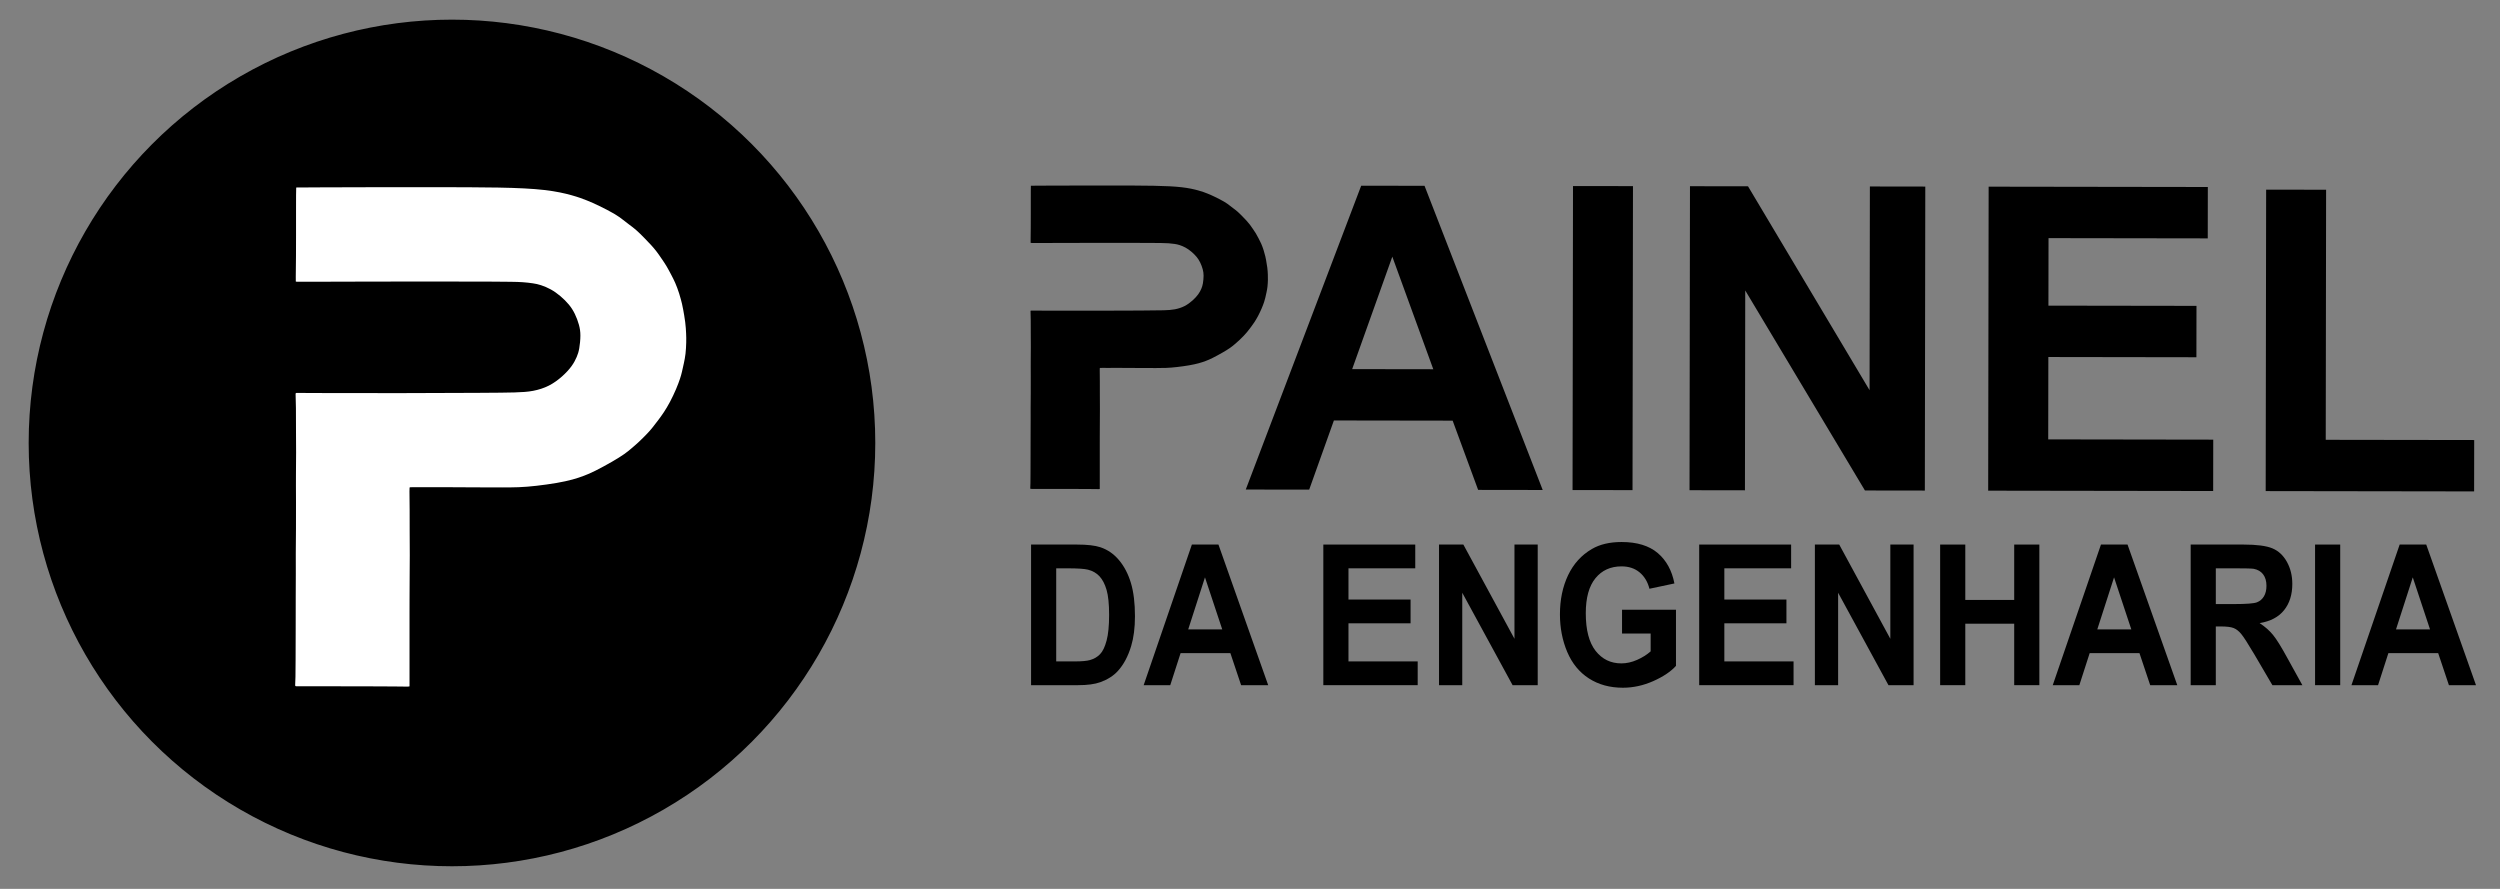 <svg xmlns="http://www.w3.org/2000/svg" xml:space="preserve" width="45mm" height="16mm" version="1.1" style="shape-rendering:geometricPrecision; text-rendering:geometricPrecision; image-rendering:optimizeQuality; fill-rule:evenodd; clip-rule:evenodd"
viewBox="0 0 4500 1600"
 xmlns:xlink="http://www.w3.org/1999/xlink"
 xmlns:xodm="http://www.corel.com/coreldraw/odm/2003">
 <rect x="0" y="0" width="4500" height="1600" fill="#808080" stroke="none"/>
 <defs>
  <style type="text/css">
    .str0 {stroke:#000;stroke-width:3.53;stroke-linecap:round;stroke-linejoin:round;stroke-miterlimit:22.926}
    .fil2 {fill:#fff}
    .fil0 {fill:#000}
    .fil3 {fill:#000}
    .fil1 {fill:#000;fill-rule:nonzero}
  </style>
 </defs>
 <g id="Camada_x0020_1">
  <circle class="fil0 str0" cx="813.55" cy="797.32" r="760.19"/>
  <path class="fil1" d="M2776.88 881.98l-116.25 -0.17 -45.85 -124.64 -213.77 -0.33 -44.47 124.5 -114.15 -0.17 207.76 -546.9 114.02 0.18 212.71 547.53zm-196.95 -217.35l-73.76 -202.64 -72.26 202.42 146.02 0.22z"/>
  <polygon id="1" class="fil1" points="2830.6,882.07 2831.41,334.86 2939.36,335.02 2938.54,882.23 "/>
  <polygon id="2" class="fil1" points="3041.15,882.39 3041.96,335.18 3146.43,335.34 3365.23,702.39 3365.78,335.67 3465.53,335.83 3464.71,883.03 3356.9,882.87 3141.43,522.83 3140.9,882.54 "/>
  <polygon id="3" class="fil1" points="3578.73,883.21 3579.55,336 3974.09,336.6 3973.95,429.08 3687.35,428.64 3687.17,550.15 3953.67,550.56 3953.53,643.04 3687.03,642.63 3686.81,790.89 3983.84,791.35 3983.7,883.83 "/>
  <polygon id="4" class="fil1" points="4078.24,883.97 4079.05,341.35 4186.99,341.52 4186.32,791.66 4453.56,792.06 4453.42,884.54 "/>
  <path class="fil1" d="M1855.91 980.2l82.32 0c18.57,0 32.73,1.59 42.46,4.84 13.06,4.36 24.3,12.13 33.62,23.33 9.36,11.13 16.44,24.8 21.33,41 4.84,16.15 7.28,36.12 7.28,59.8 0,20.86 -2.29,38.77 -6.87,53.85 -5.56,18.44 -13.52,33.35 -23.88,44.72 -7.81,8.66 -18.37,15.38 -31.64,20.21 -9.93,3.59 -23.21,5.36 -39.86,5.36l-84.76 0 0 -253.11zm45.27 42.78l0 167.56 33.56 0c12.54,0 21.59,-0.83 27.17,-2.42 7.34,-2.06 13.37,-5.6 18.15,-10.55 4.84,-4.94 8.75,-13.07 11.77,-24.39 3.06,-11.31 4.57,-26.8 4.57,-46.36 0,-19.56 -1.51,-34.53 -4.57,-45.02 -3.02,-10.48 -7.29,-18.61 -12.75,-24.51 -5.47,-5.83 -12.39,-9.83 -20.82,-11.9 -6.25,-1.59 -18.58,-2.41 -36.89,-2.41l-20.19 0z"/>
  <path id="1" class="fil1" d="M2282.75 1233.31l-48.75 0 -19.3 -57.62 -89.66 0 -18.58 57.62 -47.87 0 86.79 -253.11 47.83 0 89.54 253.11zm-82.72 -100.39l-31.08 -93.68 -30.17 93.68 61.25 0z"/>
  <polygon id="2" class="fil1" points="2381.99,1233.31 2381.99,980.2 2547.46,980.2 2547.46,1022.98 2427.25,1022.98 2427.25,1079.18 2539.03,1079.18 2539.03,1121.96 2427.25,1121.96 2427.25,1190.54 2551.83,1190.54 2551.83,1233.31 "/>
  <polygon id="3" class="fil1" points="2590.23,1233.31 2590.23,980.2 2634.04,980.2 2726.04,1149.83 2726.04,980.2 2767.88,980.2 2767.88,1233.31 2722.66,1233.31 2632.06,1066.93 2632.06,1233.31 "/>
  <path id="4" class="fil1" d="M2919.67 1140.34l0 -42.77 97.09 0 0 100.98c-9.41,10.43 -23.1,19.56 -41.06,27.51 -17.89,7.9 -36.06,11.85 -54.47,11.85 -23.37,0 -43.71,-5.54 -61.09,-16.68 -17.33,-11.13 -30.39,-27.1 -39.14,-47.78 -8.73,-20.68 -13.1,-43.24 -13.1,-67.58 0,-26.39 4.89,-49.84 14.61,-70.4 9.79,-20.51 24.04,-36.29 42.83,-47.25 14.36,-8.43 32.16,-12.61 53.5,-12.61 27.73,0 49.43,6.6 65.03,19.79 15.57,13.26 25.61,31.47 30.09,54.8l-44.97 9.54c-3.12,-12.43 -9.05,-22.27 -17.74,-29.52 -8.64,-7.18 -19.46,-10.78 -32.47,-10.78 -19.67,0 -35.33,7.07 -46.93,21.27 -11.61,14.2 -17.44,35.23 -17.44,63.1 0,30.11 5.89,52.67 17.64,67.7 11.82,15.02 27.22,22.56 46.32,22.56 9.41,0 18.88,-2.12 28.36,-6.3 9.52,-4.19 17.63,-9.31 24.45,-15.32l0 -32.11 -51.51 0z"/>
  <polygon id="5" class="fil1" points="3058.55,1233.31 3058.55,980.2 3224.02,980.2 3224.02,1022.98 3103.81,1022.98 3103.81,1079.18 3215.59,1079.18 3215.59,1121.96 3103.81,1121.96 3103.81,1190.54 3228.39,1190.54 3228.39,1233.31 "/>
  <polygon id="6" class="fil1" points="3266.79,1233.31 3266.79,980.2 3310.6,980.2 3402.6,1149.83 3402.6,980.2 3444.44,980.2 3444.44,1233.31 3399.22,1233.31 3308.62,1066.93 3308.62,1233.31 "/>
  <polygon id="7" class="fil1" points="3492.26,1233.31 3492.26,980.2 3537.53,980.2 3537.53,1079.89 3625.57,1079.89 3625.57,980.2 3670.84,980.2 3670.84,1233.31 3625.57,1233.31 3625.57,1122.66 3537.53,1122.66 3537.53,1233.31 "/>
  <path id="8" class="fil1" d="M3919.1 1233.31l-48.75 0 -19.31 -57.62 -89.65 0 -18.58 57.62 -47.87 0 86.79 -253.11 47.83 0 89.54 253.11zm-82.73 -100.39l-31.07 -93.68 -30.18 93.68 61.25 0z"/>
  <path id="9" class="fil1" d="M3943.21 1233.31l0 -253.11 95.06 0c23.89,0 41.27,2.3 52.09,6.84 10.88,4.53 19.51,12.61 26.01,24.21 6.51,11.67 9.79,24.92 9.79,39.89 0,19.03 -4.89,34.7 -14.73,47.07 -9.83,12.38 -24.51,20.15 -44.07,23.39 9.73,6.43 17.74,13.5 24.04,21.21 6.35,7.72 14.88,21.45 25.6,41.13l27.27 49.37 -53.97 0 -32.36 -55.26c-11.6,-19.62 -19.57,-32 -23.89,-37.12 -4.26,-5.07 -8.79,-8.6 -13.57,-10.49 -4.84,-1.88 -12.44,-2.83 -22.85,-2.83l-9.16 0 0 105.7 -45.26 0zm45.26 -146l33.41 0c21.65,0 35.13,-1.06 40.53,-3.12 5.36,-2.06 9.63,-5.65 12.65,-10.72 3.07,-5.07 4.57,-11.43 4.57,-19.03 0,-8.54 -2.02,-15.38 -6.03,-20.68 -4.01,-5.24 -9.68,-8.54 -16.96,-9.9 -3.7,-0.59 -14.67,-0.88 -32.94,-0.88l-35.23 0 0 64.33z"/>
  <polygon id="10" class="fil1" points="4167.11,1233.31 4167.11,980.2 4212.39,980.2 4212.39,1233.31 "/>
  <path id="11" class="fil1" d="M4456.79 1233.31l-48.76 0 -19.3 -57.62 -89.66 0 -18.58 57.62 -47.87 0 86.79 -253.11 47.83 0 89.55 253.11zm-82.73 -100.39l-31.07 -93.68 -30.18 93.68 61.25 0z"/>
  <path class="fil2" d="M533.17 337.51c11.84,-0.09 23.68,-0.18 45.05,-0.26 21.37,-0.09 52.26,-0.18 81.65,-0.23 29.38,-0.04 57.26,-0.04 76.08,-0.04 18.82,0 28.57,0 55.24,0 26.68,0 70.26,0 105.47,0.65 35.2,0.65 62.02,1.95 83.24,4.4 21.22,2.44 36.84,6.03 48.84,9.38 12,3.35 20.39,6.46 27.8,9.44 7.4,2.98 13.81,5.82 22.25,9.92 8.44,4.08 18.9,9.42 26.4,13.82 7.5,4.4 12.04,7.87 15.89,10.85 3.85,2.97 7,5.47 10.85,8.36 3.85,2.88 8.4,6.17 13.18,10.35 4.79,4.18 9.82,9.25 14.36,13.87 4.54,4.62 8.59,8.81 12.29,12.85 3.7,4.04 7.05,7.96 10.26,12.18 3.21,4.22 6.27,8.76 9.13,12.94 2.86,4.17 5.53,8 8.39,12.8 2.86,4.8 5.92,10.58 8.59,15.65 2.66,5.06 4.93,9.42 7.32,14.91 2.38,5.49 4.88,12.11 7.06,19 2.17,6.9 4.01,14.05 5.07,18.38 1.05,4.33 1.32,5.84 2.26,11.04 0.94,5.2 2.54,14.1 3.54,21.97 1,7.87 1.39,14.72 1.64,20.45 0.25,5.74 0.34,10.36 0.2,16.45 -0.15,6.09 -0.54,13.65 -1.28,20.1 -0.75,6.44 -1.83,11.78 -2.97,17.11 -1.13,5.33 -2.31,10.67 -3.35,15.03 -1.04,4.35 -1.93,7.73 -3.55,12.67 -1.63,4.93 -4,11.42 -7.16,18.84 -3.16,7.43 -7.11,15.78 -10.96,23.04 -3.85,7.25 -7.59,13.4 -11.09,18.69 -3.49,5.28 -6.73,9.7 -10.32,14.48 -3.59,4.77 -7.51,9.91 -10.86,14.02 -3.36,4.1 -6.14,7.16 -10,11.17 -3.87,4.02 -8.82,8.99 -13.56,13.43 -4.75,4.44 -9.3,8.35 -13.45,11.86 -4.14,3.52 -7.89,6.63 -13.29,10.41 -5.41,3.79 -12.46,8.25 -21.79,13.63 -9.33,5.38 -20.92,11.68 -29.58,16.02 -8.67,4.35 -14.39,6.76 -20.61,9.11 -6.21,2.36 -12.93,4.67 -20.95,6.86 -8.02,2.19 -17.36,4.26 -28.58,6.2 -11.22,1.93 -24.33,3.74 -35.9,5.06 -11.57,1.33 -21.6,2.16 -32.23,2.58 -10.64,0.42 -21.89,0.42 -29.64,0.42 -7.74,0 -11.99,0 -24.18,-0.05 -12.19,-0.05 -32.32,-0.14 -47.72,-0.22 -15.4,-0.08 -26.05,-0.15 -33.4,-0.18 -7.36,-0.03 -11.41,-0.02 -17.15,0.01 -5.75,0.02 -13.2,0.06 -20.21,0.04 -7,-0.01 -13.57,-0.07 -17.49,-0.06 -3.92,0.01 -5.2,0.1 -5.94,0.19 -0.74,0.09 -0.94,0.18 -0.94,7.19 0.01,7.02 0.23,20.96 0.3,33.45 0.08,12.49 0.01,23.52 0.05,37.4 0.04,13.88 0.19,30.6 0.2,44.12 0,13.51 -0.13,23.82 -0.22,37.34 -0.1,13.51 -0.16,30.22 -0.19,41.38 -0.03,11.16 -0.04,16.76 -0.04,24.18 0,7.43 0,16.68 0,29.39 0,12.72 0,28.9 0,44.5 0,15.61 0,30.64 0,39.75 0,9.11 0,12.31 0,14.58 0,2.27 0,3.6 0,4.4 0,0.8 0,1.07 -3.56,1.11 -3.55,0.05 -10.65,-0.13 -24.57,-0.27 -13.91,-0.13 -34.64,-0.22 -54.73,-0.26 -20.08,-0.05 -39.52,-0.05 -55.02,-0.05 -15.49,0 -27.04,0 -37.65,0 -10.61,0 -20.28,0 -25.21,0 -4.94,0 -5.14,0 -5.09,-2.58 0.05,-2.57 0.35,-7.73 0.51,-14.49 0.16,-6.76 0.19,-15.12 0.24,-29.79 0.05,-14.67 0.12,-35.65 0.16,-56.41 0.03,-20.75 0.03,-41.29 0.08,-57.96 0.05,-16.67 0.15,-29.48 0.15,-41.44 0,-11.95 -0.1,-23.06 -0.05,-36.13 0.05,-13.07 0.25,-28.1 0.34,-44.68 0.09,-16.59 0.08,-34.73 0.05,-48.23 -0.04,-13.5 -0.09,-22.36 -0.12,-29.02 -0.03,-6.67 -0.03,-11.15 0.05,-20.99 0.08,-9.84 0.25,-25.04 0.26,-39.15 0.01,-14.11 -0.14,-27.14 -0.2,-40.79 -0.05,-13.65 -0.01,-27.93 -0.13,-39.1 -0.13,-11.18 -0.41,-19.27 -0.55,-23.31 -0.14,-4.04 -0.14,-4.04 3.31,-4.02 3.45,0.02 10.35,0.06 17.41,0.11 7.06,0.04 14.26,0.09 42.44,0.16 28.18,0.06 77.33,0.15 127.72,0.09 50.39,-0.07 102.02,-0.3 136.75,-0.48 34.72,-0.19 52.56,-0.35 66.4,-0.75 13.84,-0.4 23.7,-1.04 33.48,-2.9 9.78,-1.86 19.49,-4.92 28.33,-9.41 8.83,-4.48 16.78,-10.38 23.7,-16.51 6.9,-6.14 12.76,-12.51 17.09,-18.47 4.33,-5.97 7.14,-11.53 9.25,-16.48 2.11,-4.94 3.53,-9.27 4.67,-15.83 1.15,-6.56 2.02,-15.34 2.03,-22.62 0,-7.29 -0.88,-13.08 -2.63,-19.49 -1.75,-6.41 -4.38,-13.44 -7.39,-19.61 -3,-6.17 -6.37,-11.49 -10.72,-16.77 -4.35,-5.28 -9.67,-10.52 -15.2,-15.19 -5.53,-4.67 -11.25,-8.76 -17.27,-12.1 -6.02,-3.33 -12.34,-5.91 -17.63,-7.64 -5.28,-1.73 -9.54,-2.61 -14.88,-3.41 -5.34,-0.8 -11.76,-1.53 -17.93,-1.97 -6.17,-0.45 -12.08,-0.62 -21.63,-0.75 -9.54,-0.14 -22.72,-0.24 -32.06,-0.29 -9.35,-0.05 -14.86,-0.06 -37.23,-0.1 -22.37,-0.04 -61.6,-0.12 -98.64,-0.11 -37.03,0 -71.87,0.09 -104.04,0.18 -32.18,0.09 -61.69,0.18 -80.29,0.22 -18.6,0.05 -26.3,0.05 -30.3,0 -4,-0.04 -4.29,-0.13 -4.44,-0.35 -0.15,-0.22 -0.15,-0.58 -0.05,-8.71 0.1,-8.14 0.3,-24.05 0.39,-37.34 0.1,-13.28 0.1,-23.94 0.1,-36.87 0,-12.94 0,-28.16 0,-41.19 0,-13.03 0,-23.88 0.05,-31.04 0.05,-7.15 0.15,-10.62 0.25,-14.09z"/>
  <path class="fil3" d="M2054.07 558.97c-21.1,0.12 -52.47,0.25 -83.09,0.29 -30.63,0.04 -60.5,-0.01 -77.62,-0.05 -17.12,-0.04 -21.5,-0.07 -25.79,-0.1 -4.29,-0.02 -8.49,-0.05 -10.59,-0.07 -2.09,-0.01 -2.09,-0.01 -2,2.45 0.08,2.46 0.26,7.37 0.33,14.17 0.07,6.79 0.05,15.47 0.08,23.77 0.03,8.3 0.12,16.21 0.12,24.79 -0.01,8.58 -0.11,17.82 -0.16,23.8 -0.05,5.98 -0.05,8.7 -0.03,12.75 0.03,4.06 0.06,9.44 0.07,17.65 0.02,8.2 0.03,19.23 -0.03,29.31 -0.05,10.08 -0.17,19.22 -0.2,27.16 -0.03,7.95 0.03,14.7 0.03,21.97 0,7.27 -0.06,15.05 -0.09,25.19 -0.03,10.13 -0.03,22.61 -0.06,35.23 -0.01,12.62 -0.06,25.37 -0.09,34.28 -0.03,8.92 -0.04,14.01 -0.14,18.12 -0.1,4.11 -0.28,7.24 -0.31,8.8 -0.03,1.57 0.09,1.57 3.09,1.57 3,0 8.87,0 15.32,0 6.45,0 13.47,0 22.88,0 9.42,0 21.23,0 33.43,0.03 12.21,0.03 24.81,0.08 33.26,0.16 8.46,0.08 12.78,0.19 14.94,0.16 2.16,-0.02 2.16,-0.18 2.16,-0.67 0,-0.49 0,-1.3 0,-2.68 0,-1.38 0,-3.32 0,-8.86 0,-5.54 0,-14.67 0,-24.16 0,-9.48 0,-19.32 0,-27.05 0,-7.73 0,-13.35 0,-17.87 0,-4.51 0.01,-7.91 0.02,-14.7 0.02,-6.77 0.06,-16.94 0.12,-25.15 0.05,-8.22 0.14,-14.48 0.13,-22.7 -0.01,-8.21 -0.09,-18.37 -0.12,-26.81 -0.02,-8.43 0.02,-15.14 -0.02,-22.74 -0.05,-7.59 -0.18,-16.06 -0.19,-20.33 -0.01,-4.26 0.12,-4.31 0.57,-4.37 0.45,-0.05 1.22,-0.11 3.61,-0.11 2.39,-0.02 6.37,0.03 10.63,0.03 4.26,0.02 8.79,-0.01 12.28,-0.03 3.49,-0.01 5.95,-0.02 10.42,0 4.47,0.02 10.94,0.06 20.3,0.11 9.36,0.05 21.59,0.1 29,0.13 7.41,0.03 9.98,0.03 14.69,0.03 4.72,0 11.55,0 18.02,-0.25 6.45,-0.26 12.55,-0.76 19.58,-1.57 7.03,-0.8 14.99,-1.9 21.82,-3.08 6.82,-1.18 12.49,-2.44 17.37,-3.77 4.87,-1.33 8.95,-2.73 12.73,-4.16 3.78,-1.43 7.26,-2.89 12.52,-5.54 5.26,-2.64 12.31,-6.47 17.98,-9.74 5.66,-3.27 9.95,-5.98 13.24,-8.28 3.28,-2.3 5.56,-4.19 8.08,-6.33 2.52,-2.14 5.28,-4.51 8.16,-7.21 2.89,-2.7 5.9,-5.72 8.25,-8.16 2.35,-2.45 4.04,-4.31 6.07,-6.8 2.04,-2.49 4.42,-5.62 6.61,-8.52 2.18,-2.91 4.15,-5.59 6.27,-8.8 2.12,-3.22 4.4,-6.95 6.74,-11.36 2.34,-4.41 4.74,-9.49 6.66,-14 1.92,-4.51 3.36,-8.46 4.35,-11.46 0.98,-3 1.52,-5.05 2.16,-7.7 0.62,-2.65 1.35,-5.89 2.03,-9.14 0.7,-3.24 1.35,-6.48 1.8,-10.4 0.46,-3.91 0.69,-8.51 0.78,-12.21 0.09,-3.7 0.03,-6.52 -0.12,-10 -0.14,-3.49 -0.39,-7.65 -0.99,-12.43 -0.61,-4.79 -1.59,-10.19 -2.15,-13.36 -0.58,-3.15 -0.74,-4.07 -1.38,-6.7 -0.64,-2.64 -1.76,-6.99 -3.08,-11.18 -1.32,-4.19 -2.84,-8.21 -4.29,-11.55 -1.45,-3.33 -2.83,-5.99 -4.45,-9.07 -1.62,-3.07 -3.48,-6.59 -5.21,-9.5 -1.74,-2.93 -3.37,-5.25 -5.11,-7.79 -1.74,-2.54 -3.59,-5.3 -5.54,-7.86 -1.96,-2.57 -3.99,-4.95 -6.24,-7.41 -2.25,-2.46 -4.71,-4.99 -7.47,-7.81 -2.76,-2.8 -5.82,-5.89 -8.72,-8.43 -2.91,-2.54 -5.67,-4.53 -8.01,-6.29 -2.34,-1.76 -4.26,-3.28 -6.6,-5.08 -2.34,-1.81 -5.1,-3.92 -9.66,-6.59 -4.55,-2.68 -10.91,-5.92 -16.04,-8.41 -5.13,-2.49 -9.02,-4.21 -13.52,-6.03 -4.5,-1.81 -9.6,-3.7 -16.89,-5.73 -7.3,-2.04 -16.79,-4.22 -29.68,-5.71 -12.9,-1.49 -29.2,-2.28 -50.59,-2.67 -21.4,-0.4 -47.88,-0.4 -64.09,-0.4 -16.21,0 -22.14,0 -33.57,0 -11.43,0 -28.38,0 -46.24,0.03 -17.86,0.03 -36.63,0.08 -49.62,0.14 -12.98,0.05 -20.18,0.11 -27.38,0.16 -0.06,2.1 -0.11,4.21 -0.14,8.56 -0.03,4.35 -0.03,10.94 -0.03,18.87 0,7.92 0,17.17 0,25.03 0,7.87 0,14.35 -0.06,22.42 -0.06,8.07 -0.18,17.75 -0.24,22.69 -0.06,4.95 -0.06,5.17 0.03,5.3 0.09,0.13 0.27,0.19 2.7,0.22 2.43,0.02 7.11,0.02 18.41,0 11.3,-0.03 29.24,-0.09 48.79,-0.14 19.55,-0.05 40.72,-0.11 63.23,-0.11 22.51,-0.01 46.34,0.05 59.94,0.07 13.6,0.03 16.95,0.03 22.63,0.06 5.67,0.03 13.68,0.09 19.48,0.17 5.8,0.08 9.4,0.19 13.14,0.46 3.75,0.27 7.65,0.71 10.9,1.2 3.24,0.49 5.83,1.02 9.04,2.07 3.22,1.05 7.06,2.62 10.71,4.65 3.66,2.03 7.14,4.51 10.5,7.35 3.36,2.83 6.59,6.02 9.24,9.23 2.64,3.22 4.69,6.45 6.52,10.2 1.82,3.75 3.42,8.02 4.48,11.92 1.07,3.89 1.6,7.42 1.6,11.84 -0.01,4.43 -0.54,9.77 -1.23,13.75 -0.7,3.99 -1.56,6.62 -2.84,9.63 -1.29,3 -2.99,6.38 -5.62,10.01 -2.63,3.63 -6.2,7.5 -10.39,11.23 -4.2,3.73 -9.03,7.31 -14.4,10.04 -5.37,2.72 -11.27,4.59 -17.21,5.71 -5.95,1.13 -11.94,1.52 -20.35,1.77 -8.41,0.24 -19.25,0.34 -40.36,0.45z"/>
 </g>
</svg>
